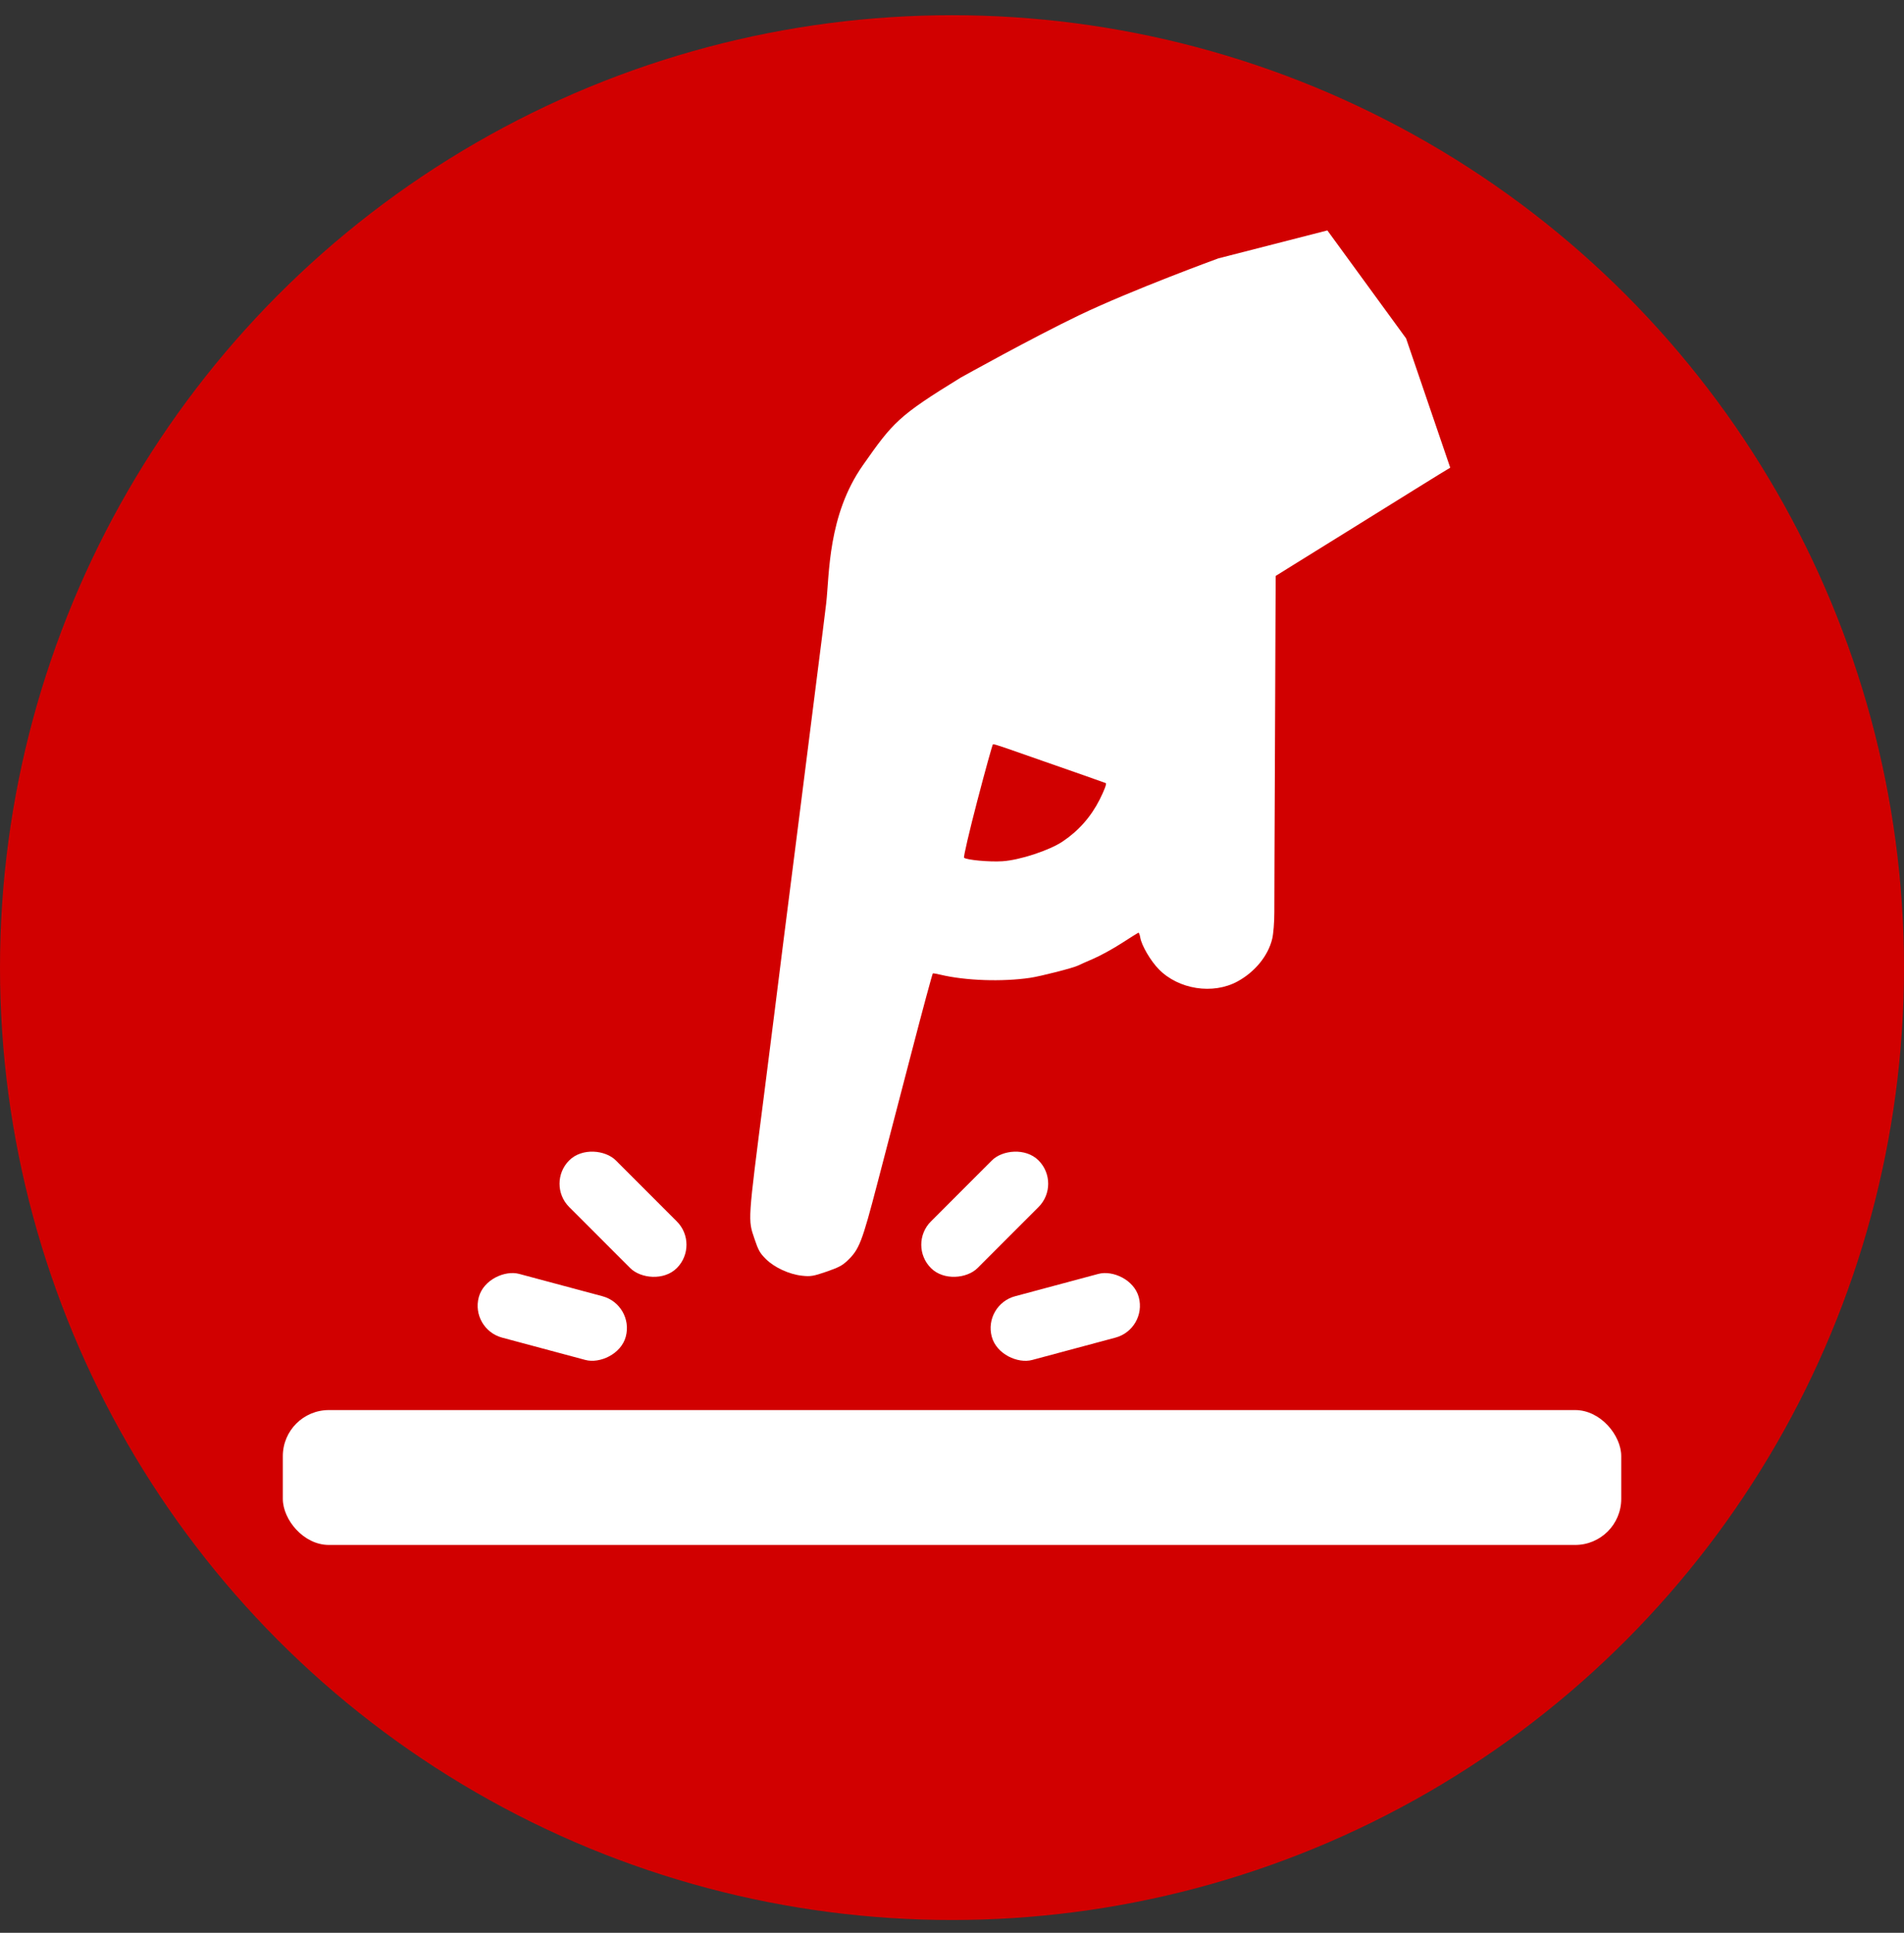 <?xml version="1.0" encoding="UTF-8"?> <svg xmlns="http://www.w3.org/2000/svg" width="68" height="69" viewBox="0 0 68 69" fill="none"><rect x="0" y="0" width="68" height="69" fill="#333333" stroke="none"/><g clip-path="url(#clip0_650_233)"><circle cx="34" cy="34.543" r="34" fill="#D10000"></circle><path fill-rule="evenodd" clip-rule="evenodd" d="M34.314 13.479C32.075 14.852 31.891 15.079 30.816 16.611C29.56 18.401 29.625 20.508 29.507 21.537C29.472 21.839 29.327 22.997 29.184 24.11C29.041 25.223 28.866 26.602 28.796 27.175C28.724 27.747 28.561 29.044 28.431 30.055C28.085 32.764 27.817 34.878 27.663 36.123C27.587 36.73 27.416 38.081 27.282 39.127C26.702 43.653 26.71 43.527 26.946 44.226C27.085 44.638 27.137 44.731 27.351 44.945C27.655 45.248 28.18 45.491 28.641 45.542C28.947 45.576 29.052 45.558 29.513 45.399C29.943 45.251 30.077 45.181 30.256 45.013C30.687 44.605 30.781 44.365 31.329 42.267C31.616 41.164 32.175 39.024 32.57 37.511C32.964 35.997 33.3 34.754 33.316 34.749C33.333 34.743 33.455 34.765 33.588 34.796C34.481 35.009 35.788 35.055 36.787 34.908C37.164 34.853 38.333 34.554 38.497 34.471C38.552 34.443 38.8 34.333 39.048 34.226C39.296 34.12 39.751 33.87 40.06 33.671C40.368 33.472 40.637 33.304 40.656 33.297C40.676 33.29 40.707 33.369 40.724 33.473C40.773 33.756 41.093 34.303 41.385 34.601C42.093 35.324 43.32 35.514 44.196 35.037C44.822 34.696 45.29 34.121 45.436 33.516C45.479 33.337 45.513 32.914 45.512 32.575C45.511 32.237 45.514 31.339 45.518 30.58C45.527 29.066 45.534 27.263 45.543 24.737C45.546 23.833 45.55 22.762 45.552 22.359C45.554 21.955 45.557 21.385 45.558 21.092L45.561 20.56L46.222 20.148C46.586 19.922 47.602 19.291 48.48 18.747C49.358 18.203 50.293 17.622 50.559 17.455C50.824 17.288 51.211 17.049 51.417 16.924L51.794 16.696L50.217 12.08L47.406 8.226L43.512 9.224C43.512 9.224 40.443 10.342 38.534 11.257C36.853 12.064 34.314 13.479 34.314 13.479ZM34.905 28.581C34.618 29.681 34.404 30.599 34.431 30.621C34.529 30.702 35.337 30.776 35.799 30.746C36.417 30.707 37.474 30.36 37.951 30.041C38.521 29.659 38.96 29.163 39.273 28.545C39.442 28.21 39.53 27.973 39.492 27.956C39.437 27.933 38.596 27.637 35.902 26.697C35.681 26.62 35.484 26.562 35.464 26.568C35.444 26.575 35.193 27.48 34.905 28.581Z" fill="white"></path><rect x="10.101" y="50.338" width="47.8" height="4.815" rx="1.644" fill="white"></rect><rect x="19.496" y="42.258" width="2.355" height="5.436" rx="1.178" transform="rotate(-45 19.496 42.258)" fill="white"></rect><rect width="2.355" height="5.436" rx="1.178" transform="matrix(-0.707 -0.707 -0.707 0.707 37.923 42.258)" fill="white"></rect><rect width="2.355" height="5.436" rx="1.178" transform="matrix(-0.259 -0.966 -0.966 0.259 40.976 47.447)" fill="white"></rect><rect x="16.794" y="47.447" width="2.355" height="5.436" rx="1.178" transform="rotate(-75 16.794 47.447)" fill="white"></rect></g><defs><clipPath id="clip0_650_233"><rect width="68" height="68" fill="white" transform="translate(0 0.543)"></rect></clipPath></defs></svg> 